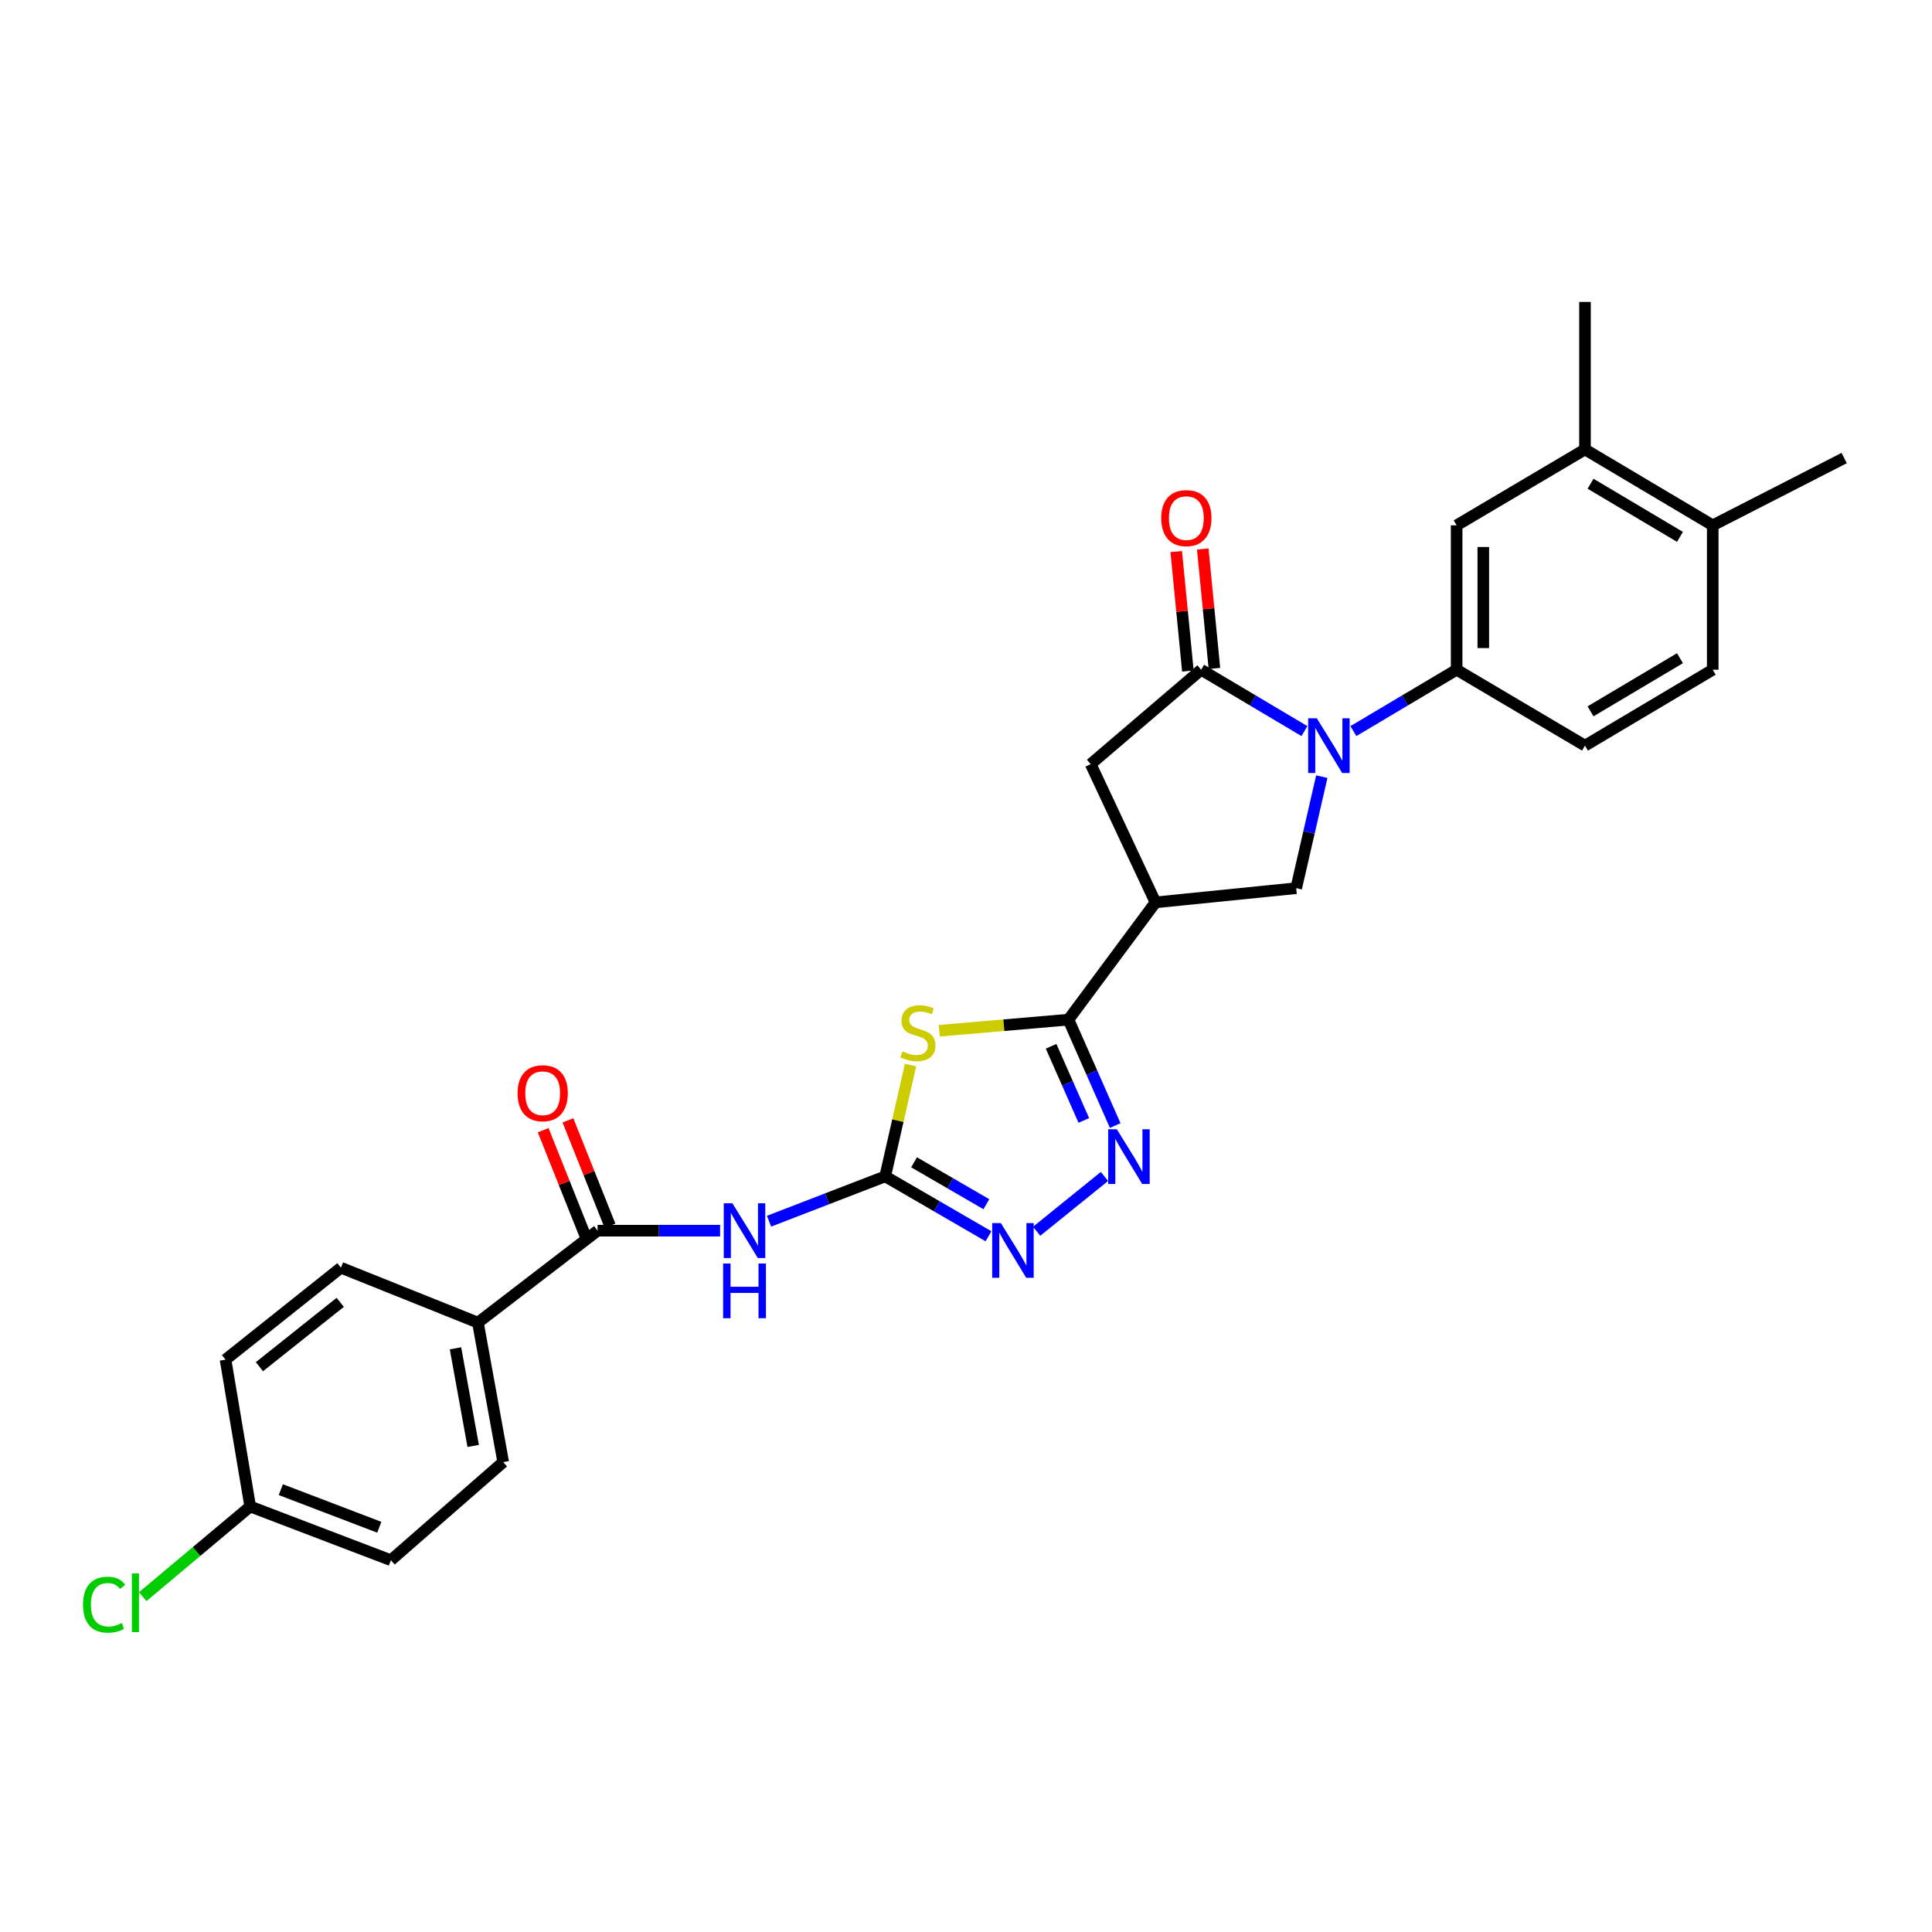 <?xml version='1.0' encoding='iso-8859-1'?>
<svg version='1.1' baseProfile='full'
              xmlns='http://www.w3.org/2000/svg'
                      xmlns:rdkit='http://www.rdkit.org/xml'
                      xmlns:xlink='http://www.w3.org/1999/xlink'
                  xml:space='preserve'
width='1000px' height='1000px' viewBox='0 0 1000 1000'>
<!-- END OF HEADER -->
<rect style='opacity:1.0;fill:#FFFFFF;stroke:none' width='1000' height='1000' x='0' y='0'> </rect>
<path class='bond-3' d='M 675.177,378.417 L 648.444,362.533' style='fill:none;fill-rule:evenodd;stroke:#0000FF;stroke-width:6px;stroke-linecap:butt;stroke-linejoin:miter;stroke-opacity:1' />
<path class='bond-3' d='M 648.444,362.533 L 621.71,346.649' style='fill:none;fill-rule:evenodd;stroke:#000000;stroke-width:6px;stroke-linecap:butt;stroke-linejoin:miter;stroke-opacity:1' />
<path class='bond-8' d='M 684.157,401.993 L 677.534,430.856' style='fill:none;fill-rule:evenodd;stroke:#0000FF;stroke-width:6px;stroke-linecap:butt;stroke-linejoin:miter;stroke-opacity:1' />
<path class='bond-8' d='M 677.534,430.856 L 670.911,459.719' style='fill:none;fill-rule:evenodd;stroke:#000000;stroke-width:6px;stroke-linecap:butt;stroke-linejoin:miter;stroke-opacity:1' />
<path class='bond-10' d='M 700.503,378.415 L 727.229,362.532' style='fill:none;fill-rule:evenodd;stroke:#0000FF;stroke-width:6px;stroke-linecap:butt;stroke-linejoin:miter;stroke-opacity:1' />
<path class='bond-10' d='M 727.229,362.532 L 753.955,346.649' style='fill:none;fill-rule:evenodd;stroke:#000000;stroke-width:6px;stroke-linecap:butt;stroke-linejoin:miter;stroke-opacity:1' />
<path class='bond-0' d='M 486.154,533.521 L 519.591,530.643' style='fill:none;fill-rule:evenodd;stroke:#CCCC00;stroke-width:6px;stroke-linecap:butt;stroke-linejoin:miter;stroke-opacity:1' />
<path class='bond-0' d='M 519.591,530.643 L 553.028,527.765' style='fill:none;fill-rule:evenodd;stroke:#000000;stroke-width:6px;stroke-linecap:butt;stroke-linejoin:miter;stroke-opacity:1' />
<path class='bond-1' d='M 471.296,551.259 L 464.735,580.072' style='fill:none;fill-rule:evenodd;stroke:#CCCC00;stroke-width:6px;stroke-linecap:butt;stroke-linejoin:miter;stroke-opacity:1' />
<path class='bond-1' d='M 464.735,580.072 L 458.174,608.886' style='fill:none;fill-rule:evenodd;stroke:#000000;stroke-width:6px;stroke-linecap:butt;stroke-linejoin:miter;stroke-opacity:1' />
<path class='bond-6' d='M 458.174,608.886 L 428.113,620.491' style='fill:none;fill-rule:evenodd;stroke:#000000;stroke-width:6px;stroke-linecap:butt;stroke-linejoin:miter;stroke-opacity:1' />
<path class='bond-6' d='M 428.113,620.491 L 398.053,632.097' style='fill:none;fill-rule:evenodd;stroke:#0000FF;stroke-width:6px;stroke-linecap:butt;stroke-linejoin:miter;stroke-opacity:1' />
<path class='bond-30' d='M 458.174,608.886 L 484.91,624.386' style='fill:none;fill-rule:evenodd;stroke:#000000;stroke-width:6px;stroke-linecap:butt;stroke-linejoin:miter;stroke-opacity:1' />
<path class='bond-30' d='M 484.91,624.386 L 511.646,639.885' style='fill:none;fill-rule:evenodd;stroke:#0000FF;stroke-width:6px;stroke-linecap:butt;stroke-linejoin:miter;stroke-opacity:1' />
<path class='bond-30' d='M 473.114,601.602 L 491.829,612.451' style='fill:none;fill-rule:evenodd;stroke:#000000;stroke-width:6px;stroke-linecap:butt;stroke-linejoin:miter;stroke-opacity:1' />
<path class='bond-30' d='M 491.829,612.451 L 510.544,623.301' style='fill:none;fill-rule:evenodd;stroke:#0000FF;stroke-width:6px;stroke-linecap:butt;stroke-linejoin:miter;stroke-opacity:1' />
<path class='bond-2' d='M 553.028,527.765 L 598.083,467.069' style='fill:none;fill-rule:evenodd;stroke:#000000;stroke-width:6px;stroke-linecap:butt;stroke-linejoin:miter;stroke-opacity:1' />
<path class='bond-4' d='M 553.028,527.765 L 565.131,555.173' style='fill:none;fill-rule:evenodd;stroke:#000000;stroke-width:6px;stroke-linecap:butt;stroke-linejoin:miter;stroke-opacity:1' />
<path class='bond-4' d='M 565.131,555.173 L 577.233,582.58' style='fill:none;fill-rule:evenodd;stroke:#0000FF;stroke-width:6px;stroke-linecap:butt;stroke-linejoin:miter;stroke-opacity:1' />
<path class='bond-4' d='M 544.04,541.56 L 552.512,560.745' style='fill:none;fill-rule:evenodd;stroke:#000000;stroke-width:6px;stroke-linecap:butt;stroke-linejoin:miter;stroke-opacity:1' />
<path class='bond-4' d='M 552.512,560.745 L 560.984,579.93' style='fill:none;fill-rule:evenodd;stroke:#0000FF;stroke-width:6px;stroke-linecap:butt;stroke-linejoin:miter;stroke-opacity:1' />
<path class='bond-11' d='M 621.71,346.649 L 564.539,395.513' style='fill:none;fill-rule:evenodd;stroke:#000000;stroke-width:6px;stroke-linecap:butt;stroke-linejoin:miter;stroke-opacity:1' />
<path class='bond-15' d='M 628.575,345.979 L 625.559,315.065' style='fill:none;fill-rule:evenodd;stroke:#000000;stroke-width:6px;stroke-linecap:butt;stroke-linejoin:miter;stroke-opacity:1' />
<path class='bond-15' d='M 625.559,315.065 L 622.544,284.152' style='fill:none;fill-rule:evenodd;stroke:#FF0000;stroke-width:6px;stroke-linecap:butt;stroke-linejoin:miter;stroke-opacity:1' />
<path class='bond-15' d='M 614.846,347.318 L 611.83,316.405' style='fill:none;fill-rule:evenodd;stroke:#000000;stroke-width:6px;stroke-linecap:butt;stroke-linejoin:miter;stroke-opacity:1' />
<path class='bond-15' d='M 611.83,316.405 L 608.814,285.491' style='fill:none;fill-rule:evenodd;stroke:#FF0000;stroke-width:6px;stroke-linecap:butt;stroke-linejoin:miter;stroke-opacity:1' />
<path class='bond-7' d='M 571.672,608.921 L 536.56,637.306' style='fill:none;fill-rule:evenodd;stroke:#0000FF;stroke-width:6px;stroke-linecap:butt;stroke-linejoin:miter;stroke-opacity:1' />
<path class='bond-5' d='M 598.083,467.069 L 670.911,459.719' style='fill:none;fill-rule:evenodd;stroke:#000000;stroke-width:6px;stroke-linecap:butt;stroke-linejoin:miter;stroke-opacity:1' />
<path class='bond-28' d='M 598.083,467.069 L 564.539,395.513' style='fill:none;fill-rule:evenodd;stroke:#000000;stroke-width:6px;stroke-linecap:butt;stroke-linejoin:miter;stroke-opacity:1' />
<path class='bond-9' d='M 372.72,636.996 L 341.021,636.996' style='fill:none;fill-rule:evenodd;stroke:#0000FF;stroke-width:6px;stroke-linecap:butt;stroke-linejoin:miter;stroke-opacity:1' />
<path class='bond-9' d='M 341.021,636.996 L 309.322,636.996' style='fill:none;fill-rule:evenodd;stroke:#000000;stroke-width:6px;stroke-linecap:butt;stroke-linejoin:miter;stroke-opacity:1' />
<path class='bond-14' d='M 309.322,636.996 L 247.369,684.588' style='fill:none;fill-rule:evenodd;stroke:#000000;stroke-width:6px;stroke-linecap:butt;stroke-linejoin:miter;stroke-opacity:1' />
<path class='bond-16' d='M 315.728,634.44 L 304.843,607.165' style='fill:none;fill-rule:evenodd;stroke:#000000;stroke-width:6px;stroke-linecap:butt;stroke-linejoin:miter;stroke-opacity:1' />
<path class='bond-16' d='M 304.843,607.165 L 293.959,579.89' style='fill:none;fill-rule:evenodd;stroke:#FF0000;stroke-width:6px;stroke-linecap:butt;stroke-linejoin:miter;stroke-opacity:1' />
<path class='bond-16' d='M 302.916,639.553 L 292.031,612.278' style='fill:none;fill-rule:evenodd;stroke:#000000;stroke-width:6px;stroke-linecap:butt;stroke-linejoin:miter;stroke-opacity:1' />
<path class='bond-16' d='M 292.031,612.278 L 281.147,585.003' style='fill:none;fill-rule:evenodd;stroke:#FF0000;stroke-width:6px;stroke-linecap:butt;stroke-linejoin:miter;stroke-opacity:1' />
<path class='bond-12' d='M 753.955,346.649 L 753.955,271.912' style='fill:none;fill-rule:evenodd;stroke:#000000;stroke-width:6px;stroke-linecap:butt;stroke-linejoin:miter;stroke-opacity:1' />
<path class='bond-12' d='M 767.75,335.438 L 767.75,283.123' style='fill:none;fill-rule:evenodd;stroke:#000000;stroke-width:6px;stroke-linecap:butt;stroke-linejoin:miter;stroke-opacity:1' />
<path class='bond-17' d='M 753.955,346.649 L 820.384,385.941' style='fill:none;fill-rule:evenodd;stroke:#000000;stroke-width:6px;stroke-linecap:butt;stroke-linejoin:miter;stroke-opacity:1' />
<path class='bond-13' d='M 753.955,271.912 L 820.384,232.62' style='fill:none;fill-rule:evenodd;stroke:#000000;stroke-width:6px;stroke-linecap:butt;stroke-linejoin:miter;stroke-opacity:1' />
<path class='bond-26' d='M 820.384,232.62 L 820.384,156.282' style='fill:none;fill-rule:evenodd;stroke:#000000;stroke-width:6px;stroke-linecap:butt;stroke-linejoin:miter;stroke-opacity:1' />
<path class='bond-29' d='M 820.384,232.62 L 886.507,271.912' style='fill:none;fill-rule:evenodd;stroke:#000000;stroke-width:6px;stroke-linecap:butt;stroke-linejoin:miter;stroke-opacity:1' />
<path class='bond-29' d='M 823.256,250.373 L 869.542,277.877' style='fill:none;fill-rule:evenodd;stroke:#000000;stroke-width:6px;stroke-linecap:butt;stroke-linejoin:miter;stroke-opacity:1' />
<path class='bond-20' d='M 247.369,684.588 L 260.458,756.78' style='fill:none;fill-rule:evenodd;stroke:#000000;stroke-width:6px;stroke-linecap:butt;stroke-linejoin:miter;stroke-opacity:1' />
<path class='bond-20' d='M 235.759,697.878 L 244.921,748.412' style='fill:none;fill-rule:evenodd;stroke:#000000;stroke-width:6px;stroke-linecap:butt;stroke-linejoin:miter;stroke-opacity:1' />
<path class='bond-21' d='M 247.369,684.588 L 176.464,656.163' style='fill:none;fill-rule:evenodd;stroke:#000000;stroke-width:6px;stroke-linecap:butt;stroke-linejoin:miter;stroke-opacity:1' />
<path class='bond-19' d='M 820.384,385.941 L 886.507,346.649' style='fill:none;fill-rule:evenodd;stroke:#000000;stroke-width:6px;stroke-linecap:butt;stroke-linejoin:miter;stroke-opacity:1' />
<path class='bond-19' d='M 823.256,368.188 L 869.542,340.684' style='fill:none;fill-rule:evenodd;stroke:#000000;stroke-width:6px;stroke-linecap:butt;stroke-linejoin:miter;stroke-opacity:1' />
<path class='bond-18' d='M 886.507,271.912 L 886.507,346.649' style='fill:none;fill-rule:evenodd;stroke:#000000;stroke-width:6px;stroke-linecap:butt;stroke-linejoin:miter;stroke-opacity:1' />
<path class='bond-27' d='M 886.507,271.912 L 954.545,237.088' style='fill:none;fill-rule:evenodd;stroke:#000000;stroke-width:6px;stroke-linecap:butt;stroke-linejoin:miter;stroke-opacity:1' />
<path class='bond-23' d='M 260.458,756.78 L 202.321,807.56' style='fill:none;fill-rule:evenodd;stroke:#000000;stroke-width:6px;stroke-linecap:butt;stroke-linejoin:miter;stroke-opacity:1' />
<path class='bond-24' d='M 176.464,656.163 L 116.733,703.747' style='fill:none;fill-rule:evenodd;stroke:#000000;stroke-width:6px;stroke-linecap:butt;stroke-linejoin:miter;stroke-opacity:1' />
<path class='bond-24' d='M 176.1,674.09 L 134.288,707.399' style='fill:none;fill-rule:evenodd;stroke:#000000;stroke-width:6px;stroke-linecap:butt;stroke-linejoin:miter;stroke-opacity:1' />
<path class='bond-22' d='M 129.508,779.764 L 116.733,703.747' style='fill:none;fill-rule:evenodd;stroke:#000000;stroke-width:6px;stroke-linecap:butt;stroke-linejoin:miter;stroke-opacity:1' />
<path class='bond-25' d='M 129.508,779.764 L 101.689,803.097' style='fill:none;fill-rule:evenodd;stroke:#000000;stroke-width:6px;stroke-linecap:butt;stroke-linejoin:miter;stroke-opacity:1' />
<path class='bond-25' d='M 101.689,803.097 L 73.87,826.431' style='fill:none;fill-rule:evenodd;stroke:#00CC00;stroke-width:6px;stroke-linecap:butt;stroke-linejoin:miter;stroke-opacity:1' />
<path class='bond-31' d='M 129.508,779.764 L 202.321,807.56' style='fill:none;fill-rule:evenodd;stroke:#000000;stroke-width:6px;stroke-linecap:butt;stroke-linejoin:miter;stroke-opacity:1' />
<path class='bond-31' d='M 145.35,771.046 L 196.319,790.503' style='fill:none;fill-rule:evenodd;stroke:#000000;stroke-width:6px;stroke-linecap:butt;stroke-linejoin:miter;stroke-opacity:1' />
<path  class='atom-0' d='M 681.581 371.781
L 690.861 386.781
Q 691.781 388.261, 693.261 390.941
Q 694.741 393.621, 694.821 393.781
L 694.821 371.781
L 698.581 371.781
L 698.581 400.101
L 694.701 400.101
L 684.741 383.701
Q 683.581 381.781, 682.341 379.581
Q 681.141 377.381, 680.781 376.701
L 680.781 400.101
L 677.101 400.101
L 677.101 371.781
L 681.581 371.781
' fill='#0000FF'/>
<path  class='atom-1' d='M 467.119 544.191
Q 467.439 544.311, 468.759 544.871
Q 470.079 545.431, 471.519 545.791
Q 472.999 546.111, 474.439 546.111
Q 477.119 546.111, 478.679 544.831
Q 480.239 543.511, 480.239 541.231
Q 480.239 539.671, 479.439 538.711
Q 478.679 537.751, 477.479 537.231
Q 476.279 536.711, 474.279 536.111
Q 471.759 535.351, 470.239 534.631
Q 468.759 533.911, 467.679 532.391
Q 466.639 530.871, 466.639 528.311
Q 466.639 524.751, 469.039 522.551
Q 471.479 520.351, 476.279 520.351
Q 479.559 520.351, 483.279 521.911
L 482.359 524.991
Q 478.959 523.591, 476.399 523.591
Q 473.639 523.591, 472.119 524.751
Q 470.599 525.871, 470.639 527.831
Q 470.639 529.351, 471.399 530.271
Q 472.199 531.191, 473.319 531.711
Q 474.479 532.231, 476.399 532.831
Q 478.959 533.631, 480.479 534.431
Q 481.999 535.231, 483.079 536.871
Q 484.199 538.471, 484.199 541.231
Q 484.199 545.151, 481.559 547.271
Q 478.959 549.351, 474.599 549.351
Q 472.079 549.351, 470.159 548.791
Q 468.279 548.271, 466.039 547.351
L 467.119 544.191
' fill='#CCCC00'/>
<path  class='atom-5' d='M 578.082 584.518
L 587.362 599.518
Q 588.282 600.998, 589.762 603.678
Q 591.242 606.358, 591.322 606.518
L 591.322 584.518
L 595.082 584.518
L 595.082 612.838
L 591.202 612.838
L 581.242 596.438
Q 580.082 594.518, 578.842 592.318
Q 577.642 590.118, 577.282 589.438
L 577.282 612.838
L 573.602 612.838
L 573.602 584.518
L 578.082 584.518
' fill='#0000FF'/>
<path  class='atom-7' d='M 379.101 622.836
L 388.381 637.836
Q 389.301 639.316, 390.781 641.996
Q 392.261 644.676, 392.341 644.836
L 392.341 622.836
L 396.101 622.836
L 396.101 651.156
L 392.221 651.156
L 382.261 634.756
Q 381.101 632.836, 379.861 630.636
Q 378.661 628.436, 378.301 627.756
L 378.301 651.156
L 374.621 651.156
L 374.621 622.836
L 379.101 622.836
' fill='#0000FF'/>
<path  class='atom-7' d='M 374.281 653.988
L 378.121 653.988
L 378.121 666.028
L 392.601 666.028
L 392.601 653.988
L 396.441 653.988
L 396.441 682.308
L 392.601 682.308
L 392.601 669.228
L 378.121 669.228
L 378.121 682.308
L 374.281 682.308
L 374.281 653.988
' fill='#0000FF'/>
<path  class='atom-8' d='M 518.037 633.06
L 527.317 648.06
Q 528.237 649.54, 529.717 652.22
Q 531.197 654.9, 531.277 655.06
L 531.277 633.06
L 535.037 633.06
L 535.037 661.38
L 531.157 661.38
L 521.197 644.98
Q 520.037 643.06, 518.797 640.86
Q 517.597 638.66, 517.237 637.98
L 517.237 661.38
L 513.557 661.38
L 513.557 633.06
L 518.037 633.06
' fill='#0000FF'/>
<path  class='atom-16' d='M 601.047 268.168
Q 601.047 261.368, 604.407 257.568
Q 607.767 253.768, 614.047 253.768
Q 620.327 253.768, 623.687 257.568
Q 627.047 261.368, 627.047 268.168
Q 627.047 275.048, 623.647 278.968
Q 620.247 282.848, 614.047 282.848
Q 607.807 282.848, 604.407 278.968
Q 601.047 275.088, 601.047 268.168
M 614.047 279.648
Q 618.367 279.648, 620.687 276.768
Q 623.047 273.848, 623.047 268.168
Q 623.047 262.608, 620.687 259.808
Q 618.367 256.968, 614.047 256.968
Q 609.727 256.968, 607.367 259.768
Q 605.047 262.568, 605.047 268.168
Q 605.047 273.888, 607.367 276.768
Q 609.727 279.648, 614.047 279.648
' fill='#FF0000'/>
<path  class='atom-17' d='M 267.897 565.85
Q 267.897 559.05, 271.257 555.25
Q 274.617 551.45, 280.897 551.45
Q 287.177 551.45, 290.537 555.25
Q 293.897 559.05, 293.897 565.85
Q 293.897 572.73, 290.497 576.65
Q 287.097 580.53, 280.897 580.53
Q 274.657 580.53, 271.257 576.65
Q 267.897 572.77, 267.897 565.85
M 280.897 577.33
Q 285.217 577.33, 287.537 574.45
Q 289.897 571.53, 289.897 565.85
Q 289.897 560.29, 287.537 557.49
Q 285.217 554.65, 280.897 554.65
Q 276.577 554.65, 274.217 557.45
Q 271.897 560.25, 271.897 565.85
Q 271.897 571.57, 274.217 574.45
Q 276.577 577.33, 280.897 577.33
' fill='#FF0000'/>
<path  class='atom-26' d='M 42.971 830.581
Q 42.971 823.541, 46.251 819.861
Q 49.571 816.141, 55.851 816.141
Q 61.691 816.141, 64.811 820.261
L 62.171 822.421
Q 59.891 819.421, 55.851 819.421
Q 51.571 819.421, 49.291 822.301
Q 47.051 825.141, 47.051 830.581
Q 47.051 836.181, 49.371 839.061
Q 51.731 841.941, 56.291 841.941
Q 59.411 841.941, 63.051 840.061
L 64.171 843.061
Q 62.691 844.021, 60.451 844.581
Q 58.211 845.141, 55.731 845.141
Q 49.571 845.141, 46.251 841.381
Q 42.971 837.621, 42.971 830.581
' fill='#00CC00'/>
<path  class='atom-26' d='M 68.251 814.421
L 71.931 814.421
L 71.931 844.781
L 68.251 844.781
L 68.251 814.421
' fill='#00CC00'/>
</svg>
